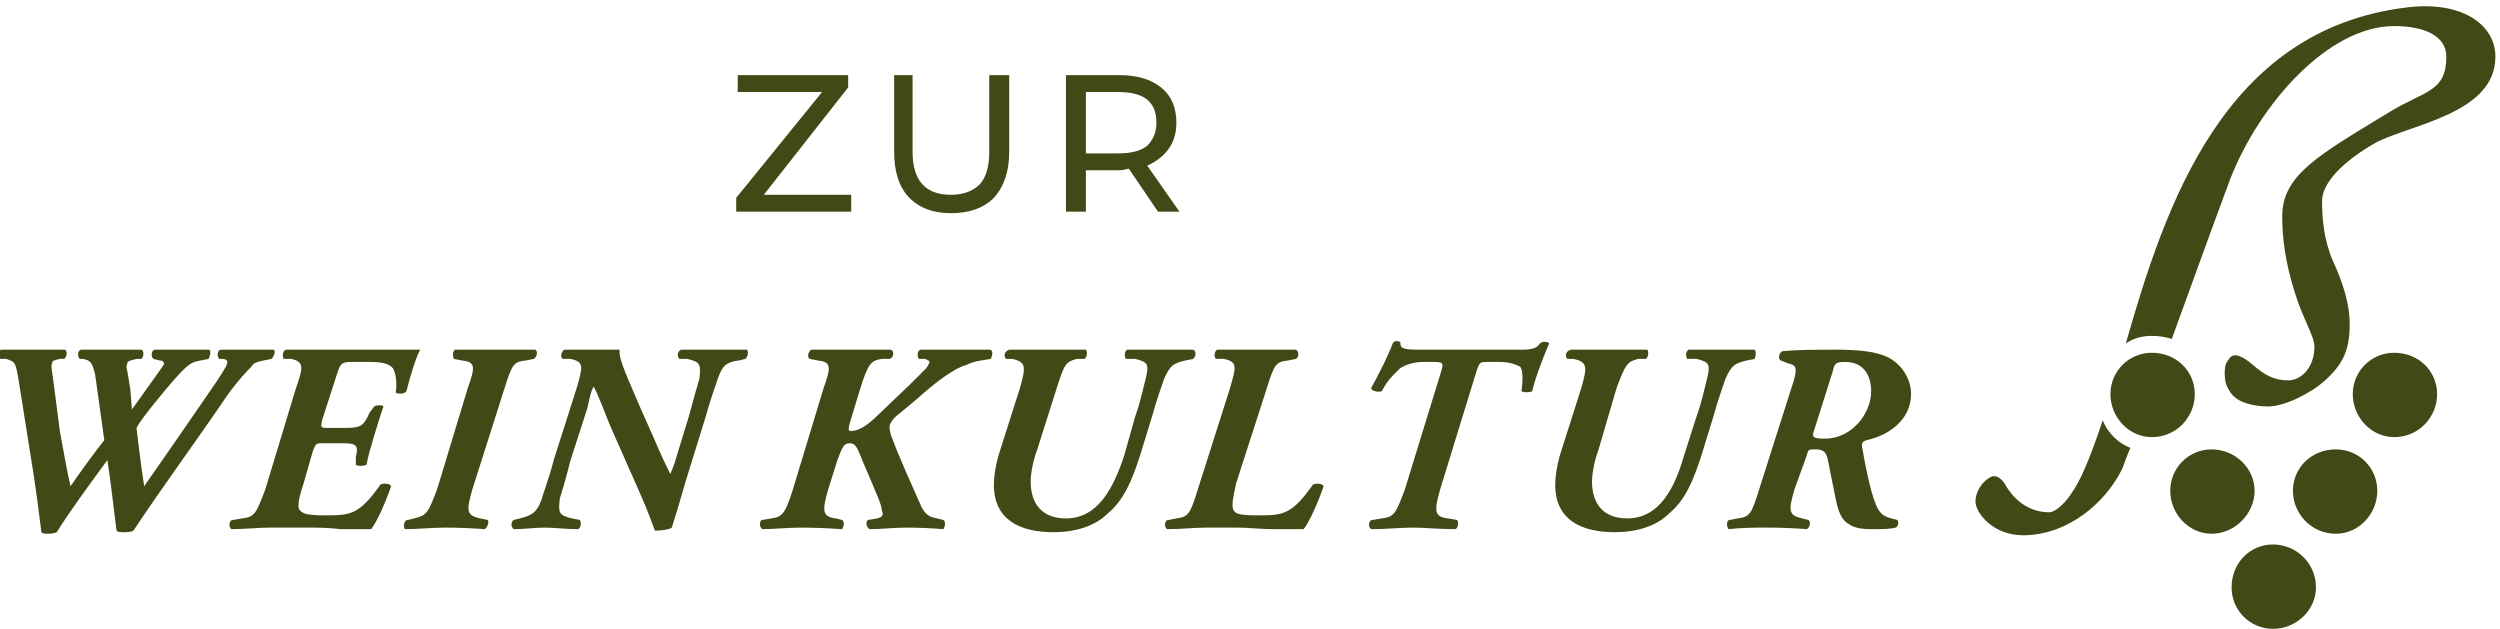 <svg version="1.2" xmlns="http://www.w3.org/2000/svg" viewBox="0 0 163 41" width="163" height="41">
	<title>zur_weinkultur_logo-svg</title>
	<style>
		.s0 { fill: #434916 } 
	</style>
	<g id="Layer">
		<path id="Layer" class="s0" d="m17.2 23.5c-0.5 0.1-0.7 0.2-0.8 0.4c-0.3 0.3-0.8 0.8-1.6 1.9c-1.4 2.1-4.6 6.5-6.1 8.8c-0.2 0.1-0.4 0.1-0.7 0.1q-0.3 0-0.4-0.1c-0.1-0.7-0.4-3.4-0.6-4.6c-1.1 1.5-2.5 3.4-3.3 4.7q-0.2 0.1-0.6 0.1c-0.2 0-0.3 0-0.4-0.1c-0.1-0.8-0.3-2.4-0.5-3.7q-0.5-3.1-1-6.3c-0.2-1.1-0.2-1.1-0.8-1.3h-0.4c-0.2-0.2-0.1-0.6 0.1-0.6q1.2 0 2.2 0c0.7 0 1.4 0 1.9 0c0.2 0 0.2 0.4 0 0.6h-0.3c-0.4 0.1-0.5 0.1-0.5 0.3c-0.1 0.1 0 0.5 0.1 1.3l0.4 3.1c0.3 1.6 0.5 2.8 0.7 3.6c0.4-0.6 1.7-2.4 2.2-3l-0.6-4.3c-0.2-0.8-0.3-0.9-0.8-1h-0.2c-0.2-0.2-0.1-0.6 0.1-0.6c0.8 0 1.4 0 2.2 0c0.6 0 1.3 0 1.7 0c0.2 0 0.2 0.5 0 0.6h-0.3c-0.3 0.1-0.6 0.1-0.6 0.3q-0.1 0.2 0 0.5l0.2 1.2l0.1 1.3l1-1.4c0.7-1 1.1-1.5 1.1-1.6c0-0.1-0.1-0.2-0.3-0.2l-0.4-0.1c-0.2-0.2-0.1-0.6 0.1-0.6c0.7 0 1.3 0 1.9 0c0.7 0 1.2 0 1.6 0c0.2 0 0.1 0.4 0 0.6l-0.5 0.1c-0.6 0.1-0.8 0.2-1.7 1.2c-0.7 0.8-2.2 2.6-2.5 3.2c0.1 0.9 0.3 2.5 0.5 3.8c1.6-2.3 3-4.3 4.5-6.5c0.2-0.3 0.9-1.3 0.9-1.5q0.1-0.2-0.2-0.3h-0.3c-0.2-0.2-0.1-0.6 0.1-0.6c0.7 0 1.3 0 1.9 0q0.9 0 1.5 0c0.2 0 0.1 0.4-0.1 0.6z" />
		<path id="Layer" class="s0" d="m25 22.8c1.1 0 2.1 0 2.4 0c-0.2 0.3-0.6 1.5-0.9 2.7c-0.1 0.2-0.6 0.2-0.7 0.1c0.1-0.6 0-1.2-0.1-1.4c-0.1-0.4-0.6-0.6-1.5-0.6h-1.3c-0.6 0-0.7 0.1-0.9 0.7l-1 3.1c-0.1 0.5-0.1 0.5 0.4 0.5h1.1c1 0 1.2-0.1 1.6-1l0.3-0.4c0.1-0.1 0.6-0.1 0.6 0c-0.2 0.6-0.4 1.2-0.6 1.9c-0.2 0.7-0.4 1.3-0.5 1.9c-0.2 0.1-0.6 0.1-0.7 0v-0.5c0.2-0.8 0-0.9-0.9-0.9h-1.2c-0.5 0-0.5 0-0.7 0.5l-0.6 2.1c-0.3 0.9-0.4 1.4-0.3 1.7c0.2 0.3 0.5 0.4 1.7 0.4c1.6 0 2.2 0 3.6-2c0.2-0.1 0.6-0.1 0.7 0.1c-0.3 0.9-0.9 2.3-1.3 2.8c-0.6 0-1.3 0-2 0c-0.8-0.1-1.5-0.1-2.3-0.1h-2.3c-0.8 0-1.6 0.1-2.5 0.1c-0.2-0.1-0.2-0.6 0.1-0.6l0.6-0.1c0.8-0.1 0.9-0.3 1.5-1.9l2-6.6c0.5-1.4 0.5-1.7-0.3-1.9h-0.5c-0.1-0.1-0.1-0.6 0.2-0.6c0.8 0 1.7 0 2.4 0c0 0 3.9 0 3.9 0z" />
		<path id="Layer" class="s0" d="m31.8 33.9c0.1 0.1 0 0.5-0.2 0.6q-1.4-0.1-2.6-0.1c-0.9 0-1.7 0.1-2.6 0.1c-0.1-0.1-0.1-0.6 0.2-0.6l0.4-0.1c0.8-0.2 0.9-0.3 1.5-1.9l2-6.6c0.5-1.4 0.5-1.7-0.4-1.8l-0.5-0.1c-0.1-0.1-0.1-0.6 0.1-0.6c1 0 1.9 0 2.7 0c0.8 0 1.6 0 2.5 0c0.2 0.1 0.1 0.5-0.1 0.6l-0.5 0.1c-0.8 0.1-0.9 0.2-1.4 1.8l-2.1 6.6c-0.4 1.4-0.4 1.7 0.5 1.9z" />
		<path id="Layer" class="s0" d="m37.6 25.3c0.4-1.4 0.5-1.7-0.4-1.9h-0.5c-0.2-0.1-0.1-0.5 0.1-0.6c0.9 0 1.5 0 2.2 0c0.4 0 1 0 1.4 0c-0.1 0.6 0.6 2 1.4 3.9l0.8 1.8c0.6 1.4 0.9 2 1.1 2.4c0.1-0.2 0.3-0.7 0.4-1.1l0.8-2.6c0.3-1.1 0.6-2.2 0.7-2.5c0.1-0.9 0.1-1.1-0.8-1.3h-0.5c-0.2-0.2-0.1-0.5 0.1-0.6c1 0 1.5 0 2.2 0c0.8 0 1.2 0 2.1 0c0.1 0.1 0.1 0.4-0.1 0.6l-0.4 0.1c-0.8 0.1-1.1 0.3-1.4 1.2c-0.1 0.3-0.5 1.4-0.8 2.5l-1.3 4.2c-0.4 1.4-0.7 2.4-0.9 3c-0.1 0.1-0.6 0.2-1.1 0.2c0 0-0.5-1.4-1-2.5l-1.9-4.3c-0.3-0.7-0.8-2.1-1.1-2.6c-0.1 0.2-0.2 0.4-0.4 1.4l-1.1 3.4c-0.3 1.2-0.6 2.2-0.7 2.5c-0.1 0.9-0.1 1.1 0.8 1.3l0.5 0.1c0.1 0.1 0.1 0.5-0.1 0.6c-0.9 0-1.5-0.1-2.2-0.1c-0.7 0-1.2 0.1-2 0.1c-0.2-0.1-0.2-0.5 0-0.6l0.4-0.1c0.8-0.2 1.1-0.4 1.4-1.2c0.1-0.4 0.5-1.4 0.8-2.6z" />
		<path id="Layer" class="s0" d="m53.7 25.3c0.5-1.4 0.5-1.7-0.4-1.8l-0.5-0.1c-0.2-0.1-0.1-0.5 0.1-0.6q1.4 0 2.7 0c0.8 0 1.6 0 2.5 0c0.2 0.1 0.2 0.5-0.1 0.6h-0.5c-0.7 0.1-0.9 0.3-1.4 1.9l-0.7 2.3c-0.1 0.4-0.1 0.5 0.1 0.5c0.5 0 1.1-0.4 1.7-1l2.2-2.1c0.1-0.1 0.9-0.9 1-1q0.2-0.3 0.2-0.4q0-0.1-0.3-0.2h-0.4c-0.1-0.2-0.1-0.5 0.1-0.6c1 0 1.6 0 2.4 0q1.4 0 2.1 0c0.3 0 0.2 0.4 0.1 0.6c-0.5 0.1-1 0.1-1.6 0.4c-0.8 0.2-2.1 1.2-3.2 2.2l-1.2 1c-0.3 0.2-0.6 0.6-0.6 0.8c0 0.1 0 0.3 0.1 0.6c0.6 1.6 1.3 3.1 2 4.7c0.3 0.5 0.5 0.6 1 0.7l0.4 0.1c0.2 0.1 0.1 0.5 0 0.6q-1.2-0.1-2.5-0.1c-0.7 0-1.5 0.1-2.3 0.1c-0.2-0.1-0.3-0.5-0.1-0.6l0.6-0.1c0.4-0.1 0.4-0.3 0.3-0.5c0-0.4-0.5-1.4-0.6-1.7l-0.6-1.4c-0.4-1-0.5-1.3-0.9-1.3c-0.4 0-0.5 0.3-0.8 1.1l-0.6 1.9c-0.4 1.4-0.4 1.8 0.5 1.9l0.4 0.1c0.2 0.1 0.1 0.5 0 0.6q-1.5-0.1-2.7-0.1c-0.9 0-1.7 0.1-2.5 0.1c-0.2-0.1-0.2-0.6 0-0.6l0.6-0.1c0.7-0.1 0.9-0.3 1.4-1.9z" />
		<path id="Layer" class="s0" d="m70.2 23.4c-0.7 0.2-0.8 0.3-1.3 1.9l-1.3 4.1c-0.2 0.5-0.4 1.4-0.4 2c0 1.4 0.7 2.4 2.3 2.4c2.1 0 3.1-2 3.8-4.1l0.7-2.5c0.4-1.1 0.6-2.2 0.7-2.5c0.2-0.9 0.2-1.1-0.7-1.3h-0.6c-0.1-0.2-0.1-0.5 0.1-0.6c1 0 1.6 0 2.3 0c0.7 0 1.2 0 2 0c0.2 0.1 0.2 0.4 0 0.6l-0.5 0.1c-0.8 0.2-1 0.3-1.4 1.2c-0.1 0.3-0.5 1.4-0.8 2.5l-0.8 2.6c-0.5 1.5-1 2.8-2.1 3.7c-0.8 0.8-2.1 1.2-3.5 1.2c-2.2 0-3.9-0.8-3.9-3.1c0-0.5 0.1-1.2 0.3-1.9l1.4-4.4c0.4-1.4 0.4-1.7-0.5-1.9h-0.4c-0.2-0.2-0.1-0.5 0.2-0.6q1.2 0 2.5 0c0.9 0 1.6 0 2.5 0c0.1 0.1 0.1 0.5-0.1 0.6z" />
		<path id="Layer" class="s0" d="m80.6 31.5c-0.2 0.9-0.3 1.4-0.2 1.7c0.1 0.3 0.4 0.4 1.6 0.4c1.6 0 2.2 0 3.6-2c0.2-0.1 0.6-0.1 0.7 0.1c-0.3 0.9-0.9 2.3-1.3 2.8c-0.6 0-1.3 0-2 0c-0.8 0-1.6-0.1-2.3-0.1h-2c-0.9 0-1.6 0.1-2.6 0.1c-0.2-0.1-0.2-0.6 0.1-0.6l0.5-0.1c0.8-0.1 0.9-0.3 1.4-1.9l2.1-6.6c0.4-1.4 0.5-1.7-0.4-1.9h-0.5c-0.2-0.1-0.1-0.6 0.1-0.6c1 0 1.9 0 2.7 0q1.3 0 2.4 0c0.2 0.1 0.2 0.5 0 0.6l-0.5 0.1c-0.8 0.1-0.9 0.2-1.4 1.8z" />
		<path id="Layer" class="s0" d="m99.2 22.8c0.7 0 1-0.1 1.2-0.4c0.2-0.2 0.6-0.1 0.6 0c-0.3 0.7-0.9 2.2-1.1 3.1c-0.1 0.1-0.6 0.1-0.7 0c0.1-0.7 0.1-1.4-0.1-1.6c-0.4-0.2-0.8-0.3-1.3-0.3h-0.8c-0.5 0-0.5 0-0.7 0.5l-2.4 7.8c-0.4 1.4-0.4 1.8 0.5 1.9l0.6 0.1c0.1 0.1 0.1 0.5-0.1 0.6c-1.1 0-2-0.1-2.8-0.1c-0.8 0-1.6 0.1-2.7 0.1c-0.2-0.1-0.2-0.6 0.1-0.6l0.6-0.1c0.8-0.1 0.9-0.3 1.5-1.9l2.4-7.8c0.1-0.4 0.1-0.5-0.5-0.5h-0.7c-0.5 0-1 0.1-1.5 0.4c-0.3 0.3-0.8 0.7-1.2 1.5c-0.2 0.1-0.7 0-0.7-0.2c0.6-1.1 1.1-2.1 1.4-2.9c0.1-0.2 0.3-0.2 0.5-0.1c0 0.4 0.1 0.5 1.3 0.5c0 0 6.6 0 6.6 0z" />
		<path id="Layer" class="s0" d="m106.8 23.4c-0.7 0.2-0.8 0.3-1.4 1.9l-1.2 4.1c-0.2 0.5-0.4 1.4-0.4 2c0 1.4 0.7 2.4 2.3 2.4c2.1 0 3.1-2 3.7-4.1l0.8-2.5c0.4-1.1 0.6-2.2 0.7-2.5c0.2-0.9 0.2-1.1-0.7-1.3h-0.6c-0.1-0.2-0.1-0.5 0.1-0.6c1 0 1.6 0 2.2 0c0.8 0 1.3 0 2.1 0c0.1 0.1 0.1 0.4 0 0.6l-0.5 0.1c-0.8 0.2-1 0.3-1.4 1.2c-0.1 0.3-0.5 1.4-0.8 2.5l-0.8 2.6c-0.5 1.5-1 2.8-2.1 3.7c-0.8 0.8-2.1 1.2-3.5 1.2c-2.2 0-3.9-0.8-3.9-3.1c0-0.5 0.1-1.2 0.3-1.9l1.4-4.4c0.4-1.4 0.4-1.7-0.5-1.9h-0.4c-0.2-0.2-0.1-0.5 0.2-0.6q1.2 0 2.5 0c0.9 0 1.6 0 2.5 0c0.1 0.1 0.1 0.5-0.1 0.6z" />
		<path id="Layer" fill-rule="evenodd" class="s0" d="m116.8 25.3c0.4-1.2 0.4-1.5-0.2-1.6l-0.5-0.2c-0.2-0.1-0.1-0.5 0.1-0.6c1-0.1 2.1-0.1 3.5-0.1c1.4 0 2.6 0.1 3.4 0.5c0.8 0.4 1.5 1.3 1.5 2.4c0 1.7-1.5 2.7-2.9 3c-0.3 0.1-0.3 0.2-0.3 0.4c0.4 2.3 0.8 3.9 1.2 4.3c0.2 0.3 0.7 0.4 1.1 0.5c0.1 0.1 0.1 0.4-0.1 0.5c-0.4 0.1-0.9 0.1-1.6 0.1q-1 0-1.4-0.3c-0.4-0.2-0.7-0.6-0.9-1.6l-0.5-2.5c-0.1-0.6-0.3-0.8-0.8-0.8c-0.5 0-0.5 0-0.6 0.4l-0.8 2.2c-0.4 1.4-0.4 1.7 0.5 1.9l0.4 0.1c0.2 0.1 0.1 0.5-0.1 0.6q-1.3-0.1-2.5-0.1c-0.9 0-1.7 0-2.6 0.1c-0.1-0.1-0.2-0.6 0.1-0.6l0.5-0.1c0.8-0.1 0.9-0.3 1.4-1.9zm3.5-1.7c-0.6 0-0.7 0.1-0.8 0.6l-1.2 3.8c-0.2 0.5-0.1 0.6 0.7 0.6c1.7 0 3-1.6 3-3.1c0-0.9-0.4-1.9-1.7-1.9z" />
	</g>
	<g id="Layer">
		<path id="Layer" class="s0" d="m138.9 29.2q-0.3 0.7-0.5 1.3c-1.1 2.3-3.6 4.4-6.5 4.4c-2 0-3.1-1.5-3.1-2.2c0-0.6 0.4-1.3 1-1.6c0.4-0.2 0.8 0.2 1 0.6c0.8 1.3 1.9 1.7 2.8 1.7c0.5 0 1.2-0.8 1.5-1.3c0.5-0.7 1.1-2 2-4.7c0.3 0.8 1 1.5 1.8 1.8zm23.8-25.5c0 3.7-5.5 4.4-7.8 5.6c-2.1 1.2-3.5 2.6-3.5 3.8c0 1.1 0.1 2.5 0.7 3.9c0.7 1.5 1.1 2.9 1.1 4.1c0 1.7-0.4 2.6-1.6 3.7c-1 0.9-2.7 1.7-3.7 1.7c-0.9 0-1.5-0.2-1.9-0.4c-0.3-0.2-0.5-0.3-0.8-0.9c-0.2-0.4-0.2-1.4 0-1.6c0.2-0.3 0.4-0.9 1.7 0.2c0.7 0.6 1.3 1 2.3 1c0.8 0 1.7-0.8 1.7-2.2c0-0.7-0.8-1.9-1.3-3.6c-0.6-1.9-0.8-3.5-0.8-4.9c0-2.7 2.4-4 7-6.8c2.3-1.4 3.7-1.3 3.7-3.6c0-1.4-1.5-2-3.4-2c-4.3 0-8.8 5.1-10.7 10c-1.3 3.5-2.6 7.1-3.8 10.4q-0.6-0.2-1.3-0.2q-1 0-1.7 0.5c2.6-9.1 6.4-20.4 18.2-21.9c3.7-0.5 5.9 1.1 5.9 3.2z" />
		<path id="Layer" class="s0" d="m158.9 25.7c0 1.5-1.2 2.8-2.8 2.8c-1.5 0-2.7-1.3-2.7-2.8c0-1.5 1.2-2.7 2.7-2.7c1.6 0 2.8 1.2 2.8 2.7z" />
		<path id="Layer" class="s0" d="m147 32c0 1.5-1.3 2.8-2.8 2.8c-1.5 0-2.7-1.3-2.7-2.8c0-1.5 1.2-2.7 2.7-2.7c1.5 0 2.8 1.2 2.8 2.7z" />
		<path id="Layer" class="s0" d="m151 38.3c0 1.5-1.3 2.7-2.8 2.7c-1.5 0-2.7-1.2-2.7-2.7c0-1.6 1.2-2.8 2.7-2.8c1.5 0 2.8 1.2 2.8 2.8z" />
		<path id="Layer" class="s0" d="m155 32c0 1.5-1.2 2.8-2.7 2.8c-1.6 0-2.8-1.3-2.8-2.8c0-1.5 1.2-2.7 2.8-2.7c1.5 0 2.7 1.2 2.7 2.7z" />
		<path id="Layer" class="s0" d="m143.1 25.7c0 1.5-1.2 2.8-2.8 2.8c-1.5 0-2.7-1.3-2.7-2.8c0-1.5 1.2-2.7 2.7-2.7c1.6 0 2.8 1.2 2.8 2.7z" />
	</g>
	<g id="Layer">
		<path id="Layer" class="s0" d="m55.5 12.7v1.1h-7.5v-0.9l5.6-6.9h-5.5v-1.1h7.2v0.8l-5.5 7z" />
		<path id="Layer" class="s0" d="m59.2 12.8q-0.9-1-0.9-2.9v-5h1.2v5q0 2.8 2.5 2.8q1.2 0 1.9-0.7q0.6-0.7 0.6-2.1v-5h1.3v5q0 1.9-1 3q-1 1-2.8 1q-1.8 0-2.8-1.1z" />
		<path id="Layer" fill-rule="evenodd" class="s0" d="m75.5 13.8l-1.9-2.8q-0.4 0.1-0.6 0.1h-2.2v2.7h-1.3v-8.9h3.5q1.7 0 2.7 0.8q1 0.8 1 2.3q0 1-0.5 1.7q-0.5 0.7-1.4 1.1l2.1 3zm-0.7-4.3q0.6-0.6 0.6-1.5q0-1-0.6-1.5q-0.6-0.5-1.9-0.5h-2.1v4h2.1q1.3 0 1.9-0.5z" />
	</g>
</svg>